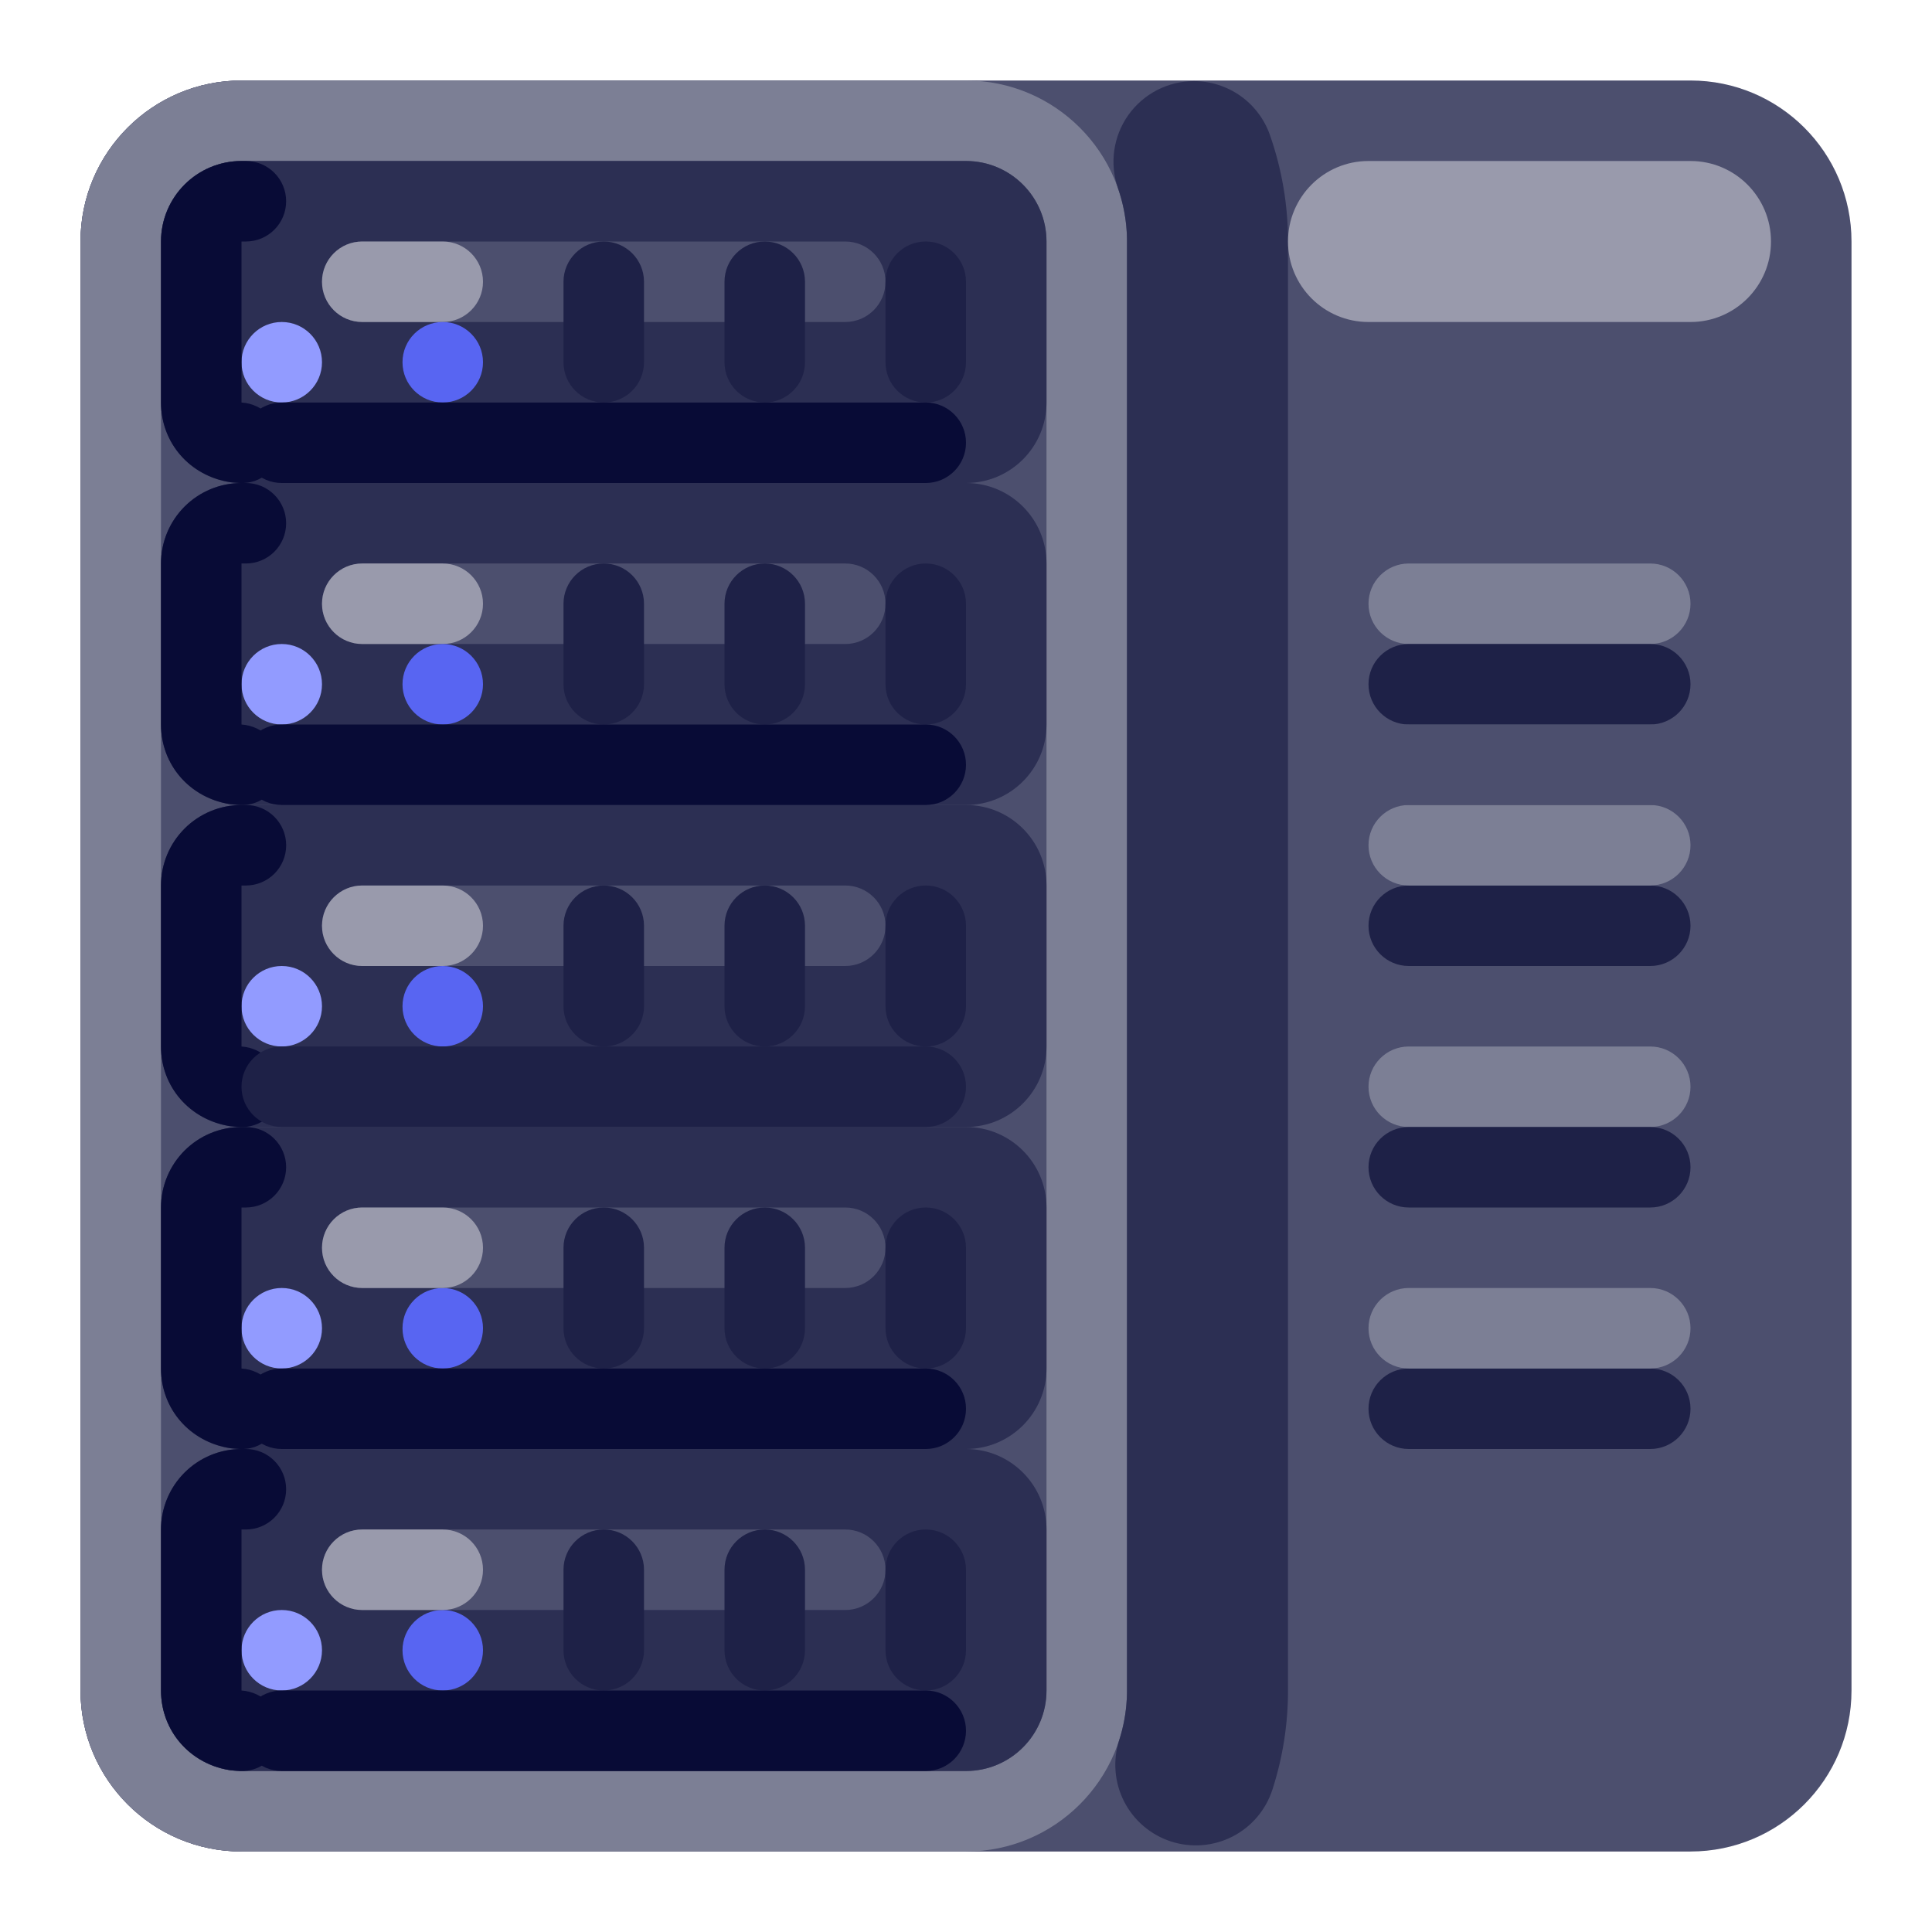 <svg width="512" height="512" viewBox="0 0 512 512" fill="none" xmlns="http://www.w3.org/2000/svg">
<path d="M448 21.334H64C40.436 21.334 21.334 40.436 21.334 64V448C21.334 471.564 40.436 490.667 64 490.667H448C471.564 490.667 490.667 471.564 490.667 448V64C490.667 40.436 471.564 21.334 448 21.334Z" fill="#4C4F6E"></path>
<path d="M256 21.334H64C40.436 21.334 21.334 40.436 21.334 64V448C21.334 471.564 40.436 490.667 64 490.667H256C279.564 490.667 298.667 471.564 298.667 448V64C298.667 40.436 279.564 21.334 256 21.334Z" fill="#4C4F6E"></path>
<path d="M256 21.334H64C40.436 21.334 21.334 40.436 21.334 64V448C21.334 471.564 40.436 490.667 64 490.667H256C279.564 490.667 298.667 471.564 298.667 448V64C298.667 40.436 279.564 21.334 256 21.334Z" fill="#7C7F95"></path>
<path d="M316.412 21.494C313.005 21.497 309.648 22.316 306.622 23.881C303.596 25.446 300.988 27.713 299.017 30.492C297.046 33.271 295.769 36.481 295.292 39.855C294.815 43.228 295.153 46.666 296.276 49.883L296.309 49.978L296.315 49.994L296.329 50.035L296.334 50.048L296.348 50.089L296.353 50.103L296.367 50.146L296.369 50.15C296.392 50.218 296.415 50.285 296.438 50.354L296.439 50.355L296.455 50.404L296.457 50.41C296.491 50.512 296.525 50.614 296.559 50.717L296.56 50.722C297.344 53.118 297.913 55.58 298.259 58.077L298.26 58.08L298.267 58.132L298.267 58.137L298.275 58.19L298.275 58.193C298.285 58.266 298.295 58.34 298.305 58.413L298.305 58.415L298.311 58.466L298.312 58.474L298.319 58.523L298.32 58.531C298.331 58.621 298.343 58.713 298.354 58.803L298.354 58.809L298.361 58.86L298.361 58.867C298.372 58.957 298.383 59.05 298.393 59.14L298.394 59.146L298.399 59.195L298.401 59.205L298.406 59.256L298.406 59.258C298.415 59.332 298.422 59.402 298.43 59.477L298.431 59.484L298.436 59.532L298.437 59.543L298.442 59.593L298.443 59.598C298.45 59.669 298.457 59.739 298.464 59.811L298.465 59.824L298.469 59.866L298.471 59.886L298.475 59.927L298.477 59.945L298.481 59.987L298.482 60.003L298.496 60.148L298.497 60.163L298.5 60.204L298.502 60.225L298.506 60.264L298.508 60.287L298.511 60.324L298.513 60.351L298.516 60.386L298.517 60.399L298.524 60.481L298.526 60.504L298.529 60.539L298.531 60.566L298.534 60.601L298.536 60.629L298.538 60.663L298.54 60.69L298.543 60.726L298.545 60.748L298.55 60.816L298.552 60.844L298.555 60.878L298.557 60.907L298.559 60.94L298.561 60.969L298.563 61.003L298.565 61.032L298.568 61.066L298.569 61.093L298.573 61.151L298.576 61.186L298.577 61.215L298.58 61.249L298.582 61.279L298.584 61.313L298.585 61.342L298.588 61.376L298.589 61.405L298.592 61.446L298.593 61.467L298.596 61.527L298.598 61.557L298.6 61.59L298.602 61.622L298.603 61.653L298.605 61.683L298.607 61.718L298.608 61.747L298.61 61.779L298.612 61.811L298.615 61.869L298.616 61.895L298.618 61.932L298.619 61.962L298.621 61.995L298.622 62.026L298.624 62.059L298.625 62.089L298.627 62.128L298.628 62.15L298.63 62.21L298.631 62.231L298.633 62.276L298.634 62.305L298.635 62.337L298.636 62.368L298.638 62.404L298.639 62.431L298.64 62.468L298.641 62.495L298.642 62.54L298.643 62.569L298.645 62.62L298.646 62.644L298.647 62.683L298.648 62.709L298.649 62.748L298.65 62.774L298.651 62.814L298.651 62.837L298.653 62.882L298.653 62.902L298.655 62.964L298.655 62.986L298.656 63.027L298.657 63.052L298.658 63.094L298.658 63.117L298.659 63.157L298.659 63.182L298.66 63.228L298.66 63.246L298.661 63.309L298.662 63.325L298.662 63.373L298.663 63.397L298.663 63.436L298.664 63.463L298.664 63.502L298.664 63.526L298.665 63.573L298.665 63.59L298.666 63.655L298.666 63.663L298.666 63.717L298.666 63.742L298.666 63.783L298.667 63.808L298.667 63.847L298.667 63.873L298.667 63.915L298.667 63.937V64.001V448V448.062V448.082L298.667 448.127L298.667 448.148L298.667 448.195L298.667 448.211L298.666 448.272L298.666 448.29L298.666 448.337L298.666 448.356L298.665 448.403L298.665 448.419L298.664 448.482V448.483L298.664 448.546L298.663 448.565L298.663 448.611L298.662 448.628L298.662 448.68L298.662 448.692L298.66 448.756L298.66 448.765L298.659 448.819L298.659 448.837L298.658 448.887L298.658 448.9L298.655 449.028L298.655 449.043L298.653 449.091L298.653 449.111L298.652 449.161L298.651 449.173L298.649 449.237L298.649 449.245L298.648 449.302L298.647 449.314L298.645 449.368L298.645 449.38L298.641 449.51L298.64 449.519L298.638 449.576L298.638 449.585L298.636 449.649L298.63 449.783L298.63 449.791L298.628 449.853L298.627 449.856L298.621 449.991L298.621 449.993L298.618 450.055L298.618 450.063C298.615 450.13 298.612 450.196 298.608 450.263L298.608 450.266C298.417 453.961 297.744 457.616 296.606 461.138C295.742 463.804 295.412 466.614 295.635 469.408C295.857 472.202 296.628 474.925 297.903 477.421C299.179 479.916 300.933 482.137 303.067 483.954C305.2 485.771 307.671 487.151 310.338 488.013C313.005 488.875 315.815 489.203 318.609 488.979C321.403 488.754 324.125 487.982 326.62 486.705C329.115 485.428 331.334 483.672 333.15 481.537C334.966 479.402 336.344 476.931 337.204 474.263C339.946 465.779 341.339 456.917 341.334 448V64C341.342 54.39 339.722 44.849 336.544 35.779C335.082 31.606 332.359 27.99 328.753 25.431C325.146 22.872 320.834 21.496 316.412 21.494Z" fill="#2C2F53"></path>
<path d="M277.333 448V64C277.333 52.218 267.782 42.667 256 42.667L64 42.667C52.218 42.667 42.667 52.218 42.667 64L42.667 448C42.667 459.782 52.218 469.334 64 469.334H256C267.782 469.334 277.333 459.782 277.333 448Z" fill="#4C4F6E"></path>
<path d="M64 128L256 128C267.782 128 277.333 118.449 277.333 106.667V64C277.333 52.218 267.782 42.667 256 42.667L64 42.667C52.218 42.667 42.667 52.218 42.667 64V106.667C42.667 118.449 52.218 128 64 128Z" fill="#2C2F53"></path>
<path d="M256 128H64C52.218 128 42.667 137.551 42.667 149.333V192C42.667 203.782 52.218 213.333 64 213.333H256C267.782 213.333 277.334 203.782 277.334 192V149.333C277.334 137.551 267.782 128 256 128Z" fill="#2C2F53"></path>
<path d="M256 213.333H64C52.218 213.333 42.667 222.885 42.667 234.667V277.334C42.667 289.116 52.218 298.667 64 298.667H256C267.782 298.667 277.334 289.116 277.334 277.334V234.667C277.334 222.885 267.782 213.333 256 213.333Z" fill="#2C2F53"></path>
<path d="M224 234.667H96C90.109 234.667 85.334 239.443 85.334 245.334V245.334C85.334 251.225 90.109 256 96 256H224C229.891 256 234.667 251.225 234.667 245.334C234.667 239.443 229.891 234.667 224 234.667Z" fill="#4C4F6E"></path>
<path d="M224 149.333H96C90.109 149.333 85.334 154.109 85.334 160V160C85.334 165.891 90.109 170.667 96 170.667H224C229.891 170.667 234.667 165.891 234.667 160C234.667 154.109 229.891 149.333 224 149.333Z" fill="#4C4F6E"></path>
<path d="M224 64H96C90.109 64 85.334 68.776 85.334 74.667V74.667C85.334 80.558 90.109 85.333 96 85.333H224C229.891 85.333 234.667 80.558 234.667 74.667C234.667 68.776 229.891 64 224 64Z" fill="#4C4F6E"></path>
<path d="M117.334 64H96C90.109 64 85.334 68.776 85.334 74.667V74.667C85.334 80.558 90.109 85.333 96 85.333H117.334C123.225 85.333 128 80.558 128 74.667C128 68.776 123.225 64 117.334 64Z" fill="#999AAC"></path>
<path d="M117.334 149.333H96C90.109 149.333 85.334 154.109 85.334 160V160C85.334 165.891 90.109 170.667 96 170.667H117.334C123.225 170.667 128 165.891 128 160C128 154.109 123.225 149.333 117.334 149.333Z" fill="#999AAC"></path>
<path d="M117.334 234.667H96C90.109 234.667 85.334 239.443 85.334 245.334V245.334C85.334 251.225 90.109 256 96 256H117.334C123.225 256 128 251.225 128 245.334C128 239.443 123.225 234.667 117.334 234.667Z" fill="#999AAC"></path>
<path d="M256 298.667H64C52.218 298.667 42.667 308.218 42.667 320V362.667C42.667 374.449 52.218 384 64 384H256C267.782 384 277.334 374.449 277.334 362.667V320C277.334 308.218 267.782 298.667 256 298.667Z" fill="#2C2F53"></path>
<path d="M224 320H96C90.109 320 85.334 324.776 85.334 330.667C85.334 336.558 90.109 341.333 96 341.333H224C229.891 341.333 234.667 336.558 234.667 330.667C234.667 324.776 229.891 320 224 320Z" fill="#4C4F6E"></path>
<path d="M256 384H64C52.218 384 42.667 393.551 42.667 405.333V448C42.667 459.782 52.218 469.333 64 469.333H256C267.782 469.333 277.334 459.782 277.334 448V405.333C277.334 393.551 267.782 384 256 384Z" fill="#2C2F53"></path>
<path d="M224 405.333H96C90.109 405.333 85.334 410.109 85.334 416C85.334 421.891 90.109 426.667 96 426.667H224C229.891 426.667 234.667 421.891 234.667 416C234.667 410.109 229.891 405.333 224 405.333Z" fill="#4C4F6E"></path>
<path d="M74.667 106.667C80.558 106.667 85.333 101.891 85.333 96C85.333 90.109 80.558 85.334 74.667 85.334C68.776 85.334 64 90.109 64 96C64 101.891 68.776 106.667 74.667 106.667Z" fill="#929BFF"></path>
<path d="M117.334 106.667C123.225 106.667 128 101.891 128 96C128 90.109 123.225 85.334 117.334 85.334C111.443 85.334 106.667 90.109 106.667 96C106.667 101.891 111.443 106.667 117.334 106.667Z" fill="#5865F2"></path>
<path d="M74.667 192C80.558 192 85.333 187.225 85.333 181.334C85.333 175.443 80.558 170.667 74.667 170.667C68.776 170.667 64 175.443 64 181.334C64 187.225 68.776 192 74.667 192Z" fill="#929BFF"></path>
<path d="M117.334 192C123.225 192 128 187.225 128 181.334C128 175.443 123.225 170.667 117.334 170.667C111.443 170.667 106.667 175.443 106.667 181.334C106.667 187.225 111.443 192 117.334 192Z" fill="#5865F2"></path>
<path d="M74.667 277.333C80.558 277.333 85.333 272.558 85.333 266.667C85.333 260.776 80.558 256 74.667 256C68.776 256 64 260.776 64 266.667C64 272.558 68.776 277.333 74.667 277.333Z" fill="#929BFF"></path>
<path d="M117.334 277.333C123.225 277.333 128 272.558 128 266.667C128 260.776 123.225 256 117.334 256C111.443 256 106.667 260.776 106.667 266.667C106.667 272.558 111.443 277.333 117.334 277.333Z" fill="#5865F2"></path>
<path d="M74.667 362.667C80.558 362.667 85.333 357.891 85.333 352C85.333 346.109 80.558 341.333 74.667 341.333C68.776 341.333 64 346.109 64 352C64 357.891 68.776 362.667 74.667 362.667Z" fill="#929BFF"></path>
<path d="M117.334 362.667C123.225 362.667 128 357.891 128 352C128 346.109 123.225 341.333 117.334 341.333C111.443 341.333 106.667 346.109 106.667 352C106.667 357.891 111.443 362.667 117.334 362.667Z" fill="#5865F2"></path>
<path d="M74.667 448C80.558 448 85.333 443.225 85.333 437.334C85.333 431.443 80.558 426.667 74.667 426.667C68.776 426.667 64 431.443 64 437.334C64 443.225 68.776 448 74.667 448Z" fill="#929BFF"></path>
<path d="M117.334 448C123.225 448 128 443.225 128 437.334C128 431.443 123.225 426.667 117.334 426.667C111.443 426.667 106.667 431.443 106.667 437.334C106.667 443.225 111.443 448 117.334 448Z" fill="#5865F2"></path>
<path d="M160 64H160C154.109 64 149.333 68.776 149.333 74.667V96C149.333 101.891 154.109 106.667 160 106.667C165.891 106.667 170.667 101.891 170.667 96V74.667C170.667 68.776 165.891 64 160 64Z" fill="#1E2147"></path>
<path d="M202.667 64H202.667C196.776 64 192 68.776 192 74.667V96C192 101.891 196.776 106.667 202.667 106.667C208.558 106.667 213.333 101.891 213.333 96V74.667C213.333 68.776 208.558 64 202.667 64Z" fill="#1E2147"></path>
<path d="M245.334 64H245.334C239.443 64 234.667 68.776 234.667 74.667V96C234.667 101.891 239.443 106.667 245.334 106.667C251.225 106.667 256 101.891 256 96V74.667C256 68.776 251.225 64 245.334 64Z" fill="#1E2147"></path>
<path d="M160 149.333H160C154.109 149.333 149.333 154.109 149.333 160V181.334C149.333 187.225 154.109 192 160 192C165.891 192 170.667 187.225 170.667 181.334V160C170.667 154.109 165.891 149.333 160 149.333Z" fill="#1E2147"></path>
<path d="M202.667 149.333H202.667C196.776 149.333 192 154.109 192 160V181.334C192 187.225 196.776 192 202.667 192C208.558 192 213.333 187.225 213.333 181.334V160C213.333 154.109 208.558 149.333 202.667 149.333Z" fill="#1E2147"></path>
<path d="M202.667 234.667H202.667C196.776 234.667 192 239.443 192 245.334V266.667C192 272.558 196.776 277.334 202.667 277.334C208.558 277.334 213.333 272.558 213.333 266.667V245.334C213.333 239.443 208.558 234.667 202.667 234.667Z" fill="#1E2147"></path>
<path d="M202.667 320H202.667C196.776 320 192 324.776 192 330.667V352C192 357.891 196.776 362.667 202.667 362.667C208.558 362.667 213.333 357.891 213.333 352V330.667C213.333 324.776 208.558 320 202.667 320Z" fill="#1E2147"></path>
<path d="M202.667 405.333H202.667C196.776 405.333 192 410.109 192 416V437.333C192 443.225 196.776 448 202.667 448C208.558 448 213.333 443.225 213.333 437.333V416C213.333 410.109 208.558 405.333 202.667 405.333Z" fill="#1E2147"></path>
<path d="M245.334 149.333H245.334C239.443 149.333 234.667 154.109 234.667 160V181.334C234.667 187.225 239.443 192 245.334 192C251.225 192 256 187.225 256 181.334V160C256 154.109 251.225 149.333 245.334 149.333Z" fill="#1E2147"></path>
<path d="M160 234.667H160C154.109 234.667 149.333 239.443 149.333 245.334V266.667C149.333 272.558 154.109 277.334 160 277.334C165.891 277.334 170.667 272.558 170.667 266.667V245.334C170.667 239.443 165.891 234.667 160 234.667Z" fill="#1E2147"></path>
<path d="M245.334 234.667H245.334C239.443 234.667 234.667 239.443 234.667 245.334V266.667C234.667 272.558 239.443 277.334 245.334 277.334C251.225 277.334 256 272.558 256 266.667V245.334C256 239.443 251.225 234.667 245.334 234.667Z" fill="#1E2147"></path>
<path d="M160 320H160C154.109 320 149.333 324.776 149.333 330.667V352C149.333 357.891 154.109 362.667 160 362.667C165.891 362.667 170.667 357.891 170.667 352V330.667C170.667 324.776 165.891 320 160 320Z" fill="#1E2147"></path>
<path d="M245.334 320H245.334C239.443 320 234.667 324.776 234.667 330.667V352C234.667 357.891 239.443 362.667 245.334 362.667C251.225 362.667 256 357.891 256 352V330.667C256 324.776 251.225 320 245.334 320Z" fill="#1E2147"></path>
<path d="M160 405.333H160C154.109 405.333 149.333 410.109 149.333 416V437.333C149.333 443.225 154.109 448 160 448C165.891 448 170.667 443.225 170.667 437.333V416C170.667 410.109 165.891 405.333 160 405.333Z" fill="#1E2147"></path>
<path d="M245.334 405.333H245.334C239.443 405.333 234.667 410.109 234.667 416V437.333C234.667 443.225 239.443 448 245.334 448C251.225 448 256 443.225 256 437.333V416C256 410.109 251.225 405.333 245.334 405.333Z" fill="#1E2147"></path>
<path d="M64 42.667H65.174C68.001 42.67 70.711 43.795 72.709 45.795C74.707 47.795 75.83 50.507 75.83 53.334C75.83 56.161 74.707 58.872 72.709 60.873C70.711 62.873 68.001 63.998 65.174 64H64V106.67C66.849 106.853 69.518 108.126 71.454 110.224C73.39 112.322 74.444 115.085 74.399 117.939C74.361 120.545 73.329 123.038 71.514 124.908C69.699 126.778 67.238 127.884 64.634 128H64C63.83 128 63.66 127.998 63.491 127.994H63.461C63.455 127.994 61.481 127.856 61.148 127.812C50.209 126.121 42.667 117.326 42.667 106.667V64C42.667 61.199 43.219 58.425 44.291 55.836C45.363 53.248 46.934 50.896 48.915 48.915C50.896 46.934 53.248 45.363 55.836 44.291C58.425 43.219 61.199 42.667 64 42.667Z" fill="#080B36"></path>
<path d="M64 128H65.174C68.001 128.003 70.711 129.128 72.709 131.128C74.707 133.128 75.83 135.839 75.83 138.667C75.83 141.494 74.707 144.205 72.709 146.205C70.711 148.206 68.001 149.331 65.174 149.333H64V192.003C66.849 192.186 69.518 193.459 71.454 195.557C73.39 197.655 74.444 200.418 74.399 203.272C74.361 205.878 73.329 208.371 71.514 210.241C69.699 212.111 67.238 213.217 64.634 213.333H64C63.83 213.333 63.66 213.331 63.491 213.327H63.461C63.455 213.327 61.481 213.189 61.148 213.145C50.209 211.454 42.667 202.659 42.667 192V149.333C42.667 146.532 43.219 143.758 44.291 141.169C45.363 138.581 46.934 136.229 48.915 134.248C50.896 132.267 53.248 130.696 55.836 129.624C58.425 128.552 61.199 128 64 128Z" fill="#080B36"></path>
<path d="M64 213.333H65.174C68.002 213.333 70.716 214.457 72.716 216.458C74.716 218.458 75.84 221.171 75.84 224C75.84 226.829 74.716 229.542 72.716 231.543C70.716 233.543 68.002 234.667 65.174 234.667H64V277.336C66.849 277.52 69.518 278.793 71.454 280.891C73.39 282.989 74.444 285.751 74.399 288.606C74.361 291.211 73.329 293.704 71.514 295.574C69.699 297.445 67.238 298.551 64.634 298.667H64C63.83 298.667 63.66 298.664 63.491 298.66H63.461C63.455 298.66 61.481 298.522 61.148 298.478C50.209 296.787 42.667 287.992 42.667 277.334V234.667C42.667 231.865 43.219 229.091 44.291 226.503C45.363 223.915 46.934 221.563 48.915 219.582C50.896 217.601 53.248 216.029 55.836 214.957C58.425 213.885 61.199 213.333 64 213.333Z" fill="#080B36"></path>
<path d="M64 298.667H65.174C68.001 298.67 70.711 299.795 72.709 301.795C74.707 303.795 75.83 306.506 75.83 309.334C75.83 312.161 74.707 314.872 72.709 316.872C70.711 318.873 68.001 319.998 65.174 320H64V362.67C66.849 362.853 69.518 364.126 71.454 366.224C73.39 368.322 74.444 371.085 74.399 373.939C74.361 376.545 73.329 379.038 71.514 380.908C69.699 382.778 67.238 383.884 64.634 384H64C63.83 384 63.66 383.998 63.491 383.994H63.461C63.455 383.994 61.481 383.856 61.148 383.812C50.209 382.121 42.667 373.326 42.667 362.667V320C42.667 317.199 43.219 314.425 44.291 311.836C45.363 309.248 46.934 306.896 48.915 304.915C50.896 302.934 53.248 301.363 55.836 300.291C58.425 299.219 61.199 298.667 64 298.667Z" fill="#080B36"></path>
<path d="M64 384H65.174C68.001 384.003 70.711 385.128 72.709 387.128C74.707 389.128 75.83 391.839 75.83 394.667C75.83 397.494 74.707 400.205 72.709 402.205C70.711 404.206 68.001 405.331 65.174 405.333H64V448.003C66.849 448.186 69.518 449.459 71.454 451.557C73.39 453.655 74.444 456.418 74.399 459.272C74.361 461.878 73.329 464.371 71.514 466.241C69.699 468.111 67.238 469.217 64.634 469.333H64C63.83 469.333 63.66 469.331 63.491 469.327H63.461C63.455 469.327 61.481 469.189 61.148 469.145C50.209 467.454 42.667 458.659 42.667 448V405.333C42.667 402.532 43.219 399.758 44.291 397.169C45.363 394.581 46.934 392.229 48.915 390.248C50.896 388.267 53.248 386.696 55.836 385.624C58.425 384.552 61.199 384 64 384Z" fill="#080B36"></path>
<path d="M245.333 106.667H74.667C68.776 106.667 64 111.443 64 117.334V117.334C64 123.225 68.776 128 74.667 128H245.333C251.224 128 256 123.225 256 117.334C256 111.443 251.224 106.667 245.333 106.667Z" fill="#080B36"></path>
<path d="M245.333 192H74.667C68.776 192 64 196.776 64 202.667V202.667C64 208.558 68.776 213.333 74.667 213.333H245.333C251.224 213.333 256 208.558 256 202.667C256 196.776 251.224 192 245.333 192Z" fill="#080B36"></path>
<path d="M245.333 277.333H74.667C68.776 277.333 64 282.109 64 288C64 293.891 68.776 298.667 74.667 298.667H245.333C251.224 298.667 256 293.891 256 288C256 282.109 251.224 277.333 245.333 277.333Z" fill="#1E2147"></path>
<path d="M245.333 362.667H74.667C68.776 362.667 64 367.443 64 373.334C64 379.225 68.776 384 74.667 384H245.333C251.224 384 256 379.225 256 373.334C256 367.443 251.224 362.667 245.333 362.667Z" fill="#080B36"></path>
<path d="M245.333 448H74.667C68.776 448 64 452.776 64 458.667C64 464.558 68.776 469.333 74.667 469.333H245.333C251.224 469.333 256 464.558 256 458.667C256 452.776 251.224 448 245.333 448Z" fill="#080B36"></path>
<path d="M448 42.667H362.667C350.885 42.667 341.333 52.218 341.333 64V64C341.333 75.782 350.885 85.334 362.667 85.334H448C459.782 85.334 469.333 75.782 469.333 64C469.333 52.218 459.782 42.667 448 42.667Z" fill="#999AAC"></path>
<path d="M373.334 234.667C367.443 234.667 362.667 239.442 362.667 245.333C362.667 251.224 367.443 256 373.334 256H437.334C443.225 256 448 251.224 448 245.333C448 239.442 443.225 234.667 437.334 234.667H373.334Z" fill="#1E2147"></path>
<path d="M373.334 213.334C367.443 213.334 362.667 218.109 362.667 224C362.667 229.891 367.443 234.667 373.334 234.667H437.334C443.225 234.667 448 229.891 448 224C448 218.109 443.225 213.334 437.334 213.334H373.334Z" fill="#7C7F95"></path>
<path d="M373.334 149.334C367.443 149.334 362.667 154.109 362.667 160C362.667 165.891 367.443 170.667 373.334 170.667H437.334C443.225 170.667 448 165.891 448 160C448 154.109 443.225 149.334 437.334 149.334H373.334Z" fill="#7C7F95"></path>
<path d="M373.334 170.667C367.443 170.667 362.667 175.442 362.667 181.333C362.667 187.224 367.443 192 373.334 192H437.334C443.225 192 448 187.224 448 181.333C448 175.442 443.225 170.667 437.334 170.667H373.334Z" fill="#1E2147"></path>
<path d="M373.334 192C367.443 192 362.667 196.776 362.667 202.667C362.667 208.558 367.443 213.333 373.334 213.333H437.334C443.225 213.333 448 208.558 448 202.667C448 196.776 443.225 192 437.334 192H373.334Z" fill="#4C4F6E"></path>
<path d="M373.334 362.667C367.443 362.667 362.667 367.442 362.667 373.333C362.667 379.224 367.443 384 373.334 384H437.334C443.225 384 448 379.224 448 373.333C448 367.442 443.225 362.667 437.334 362.667H373.334Z" fill="#1E2147"></path>
<path d="M373.334 341.334C367.443 341.334 362.667 346.109 362.667 352C362.667 357.891 367.443 362.667 373.334 362.667H437.334C443.225 362.667 448 357.891 448 352C448 346.109 443.225 341.334 437.334 341.334H373.334Z" fill="#7C7F95"></path>
<path d="M373.334 277.334C367.443 277.334 362.667 282.109 362.667 288C362.667 293.891 367.443 298.667 373.334 298.667H437.334C443.225 298.667 448 293.891 448 288C448 282.109 443.225 277.334 437.334 277.334H373.334Z" fill="#7C7F95"></path>
<path d="M373.334 298.667C367.443 298.667 362.667 303.442 362.667 309.333C362.667 315.224 367.443 320 373.334 320H437.334C443.225 320 448 315.224 448 309.333C448 303.442 443.225 298.667 437.334 298.667H373.334Z" fill="#1E2147"></path>
<path d="M117.334 320H96C90.109 320 85.334 324.776 85.334 330.667C85.334 336.558 90.109 341.333 96 341.333H117.334C123.225 341.333 128 336.558 128 330.667C128 324.776 123.225 320 117.334 320Z" fill="#999AAC"></path>
<path d="M117.334 405.333H96C90.109 405.333 85.334 410.109 85.334 416C85.334 421.891 90.109 426.667 96 426.667H117.334C123.225 426.667 128 421.891 128 416C128 410.109 123.225 405.333 117.334 405.333Z" fill="#999AAC"></path>
</svg>

